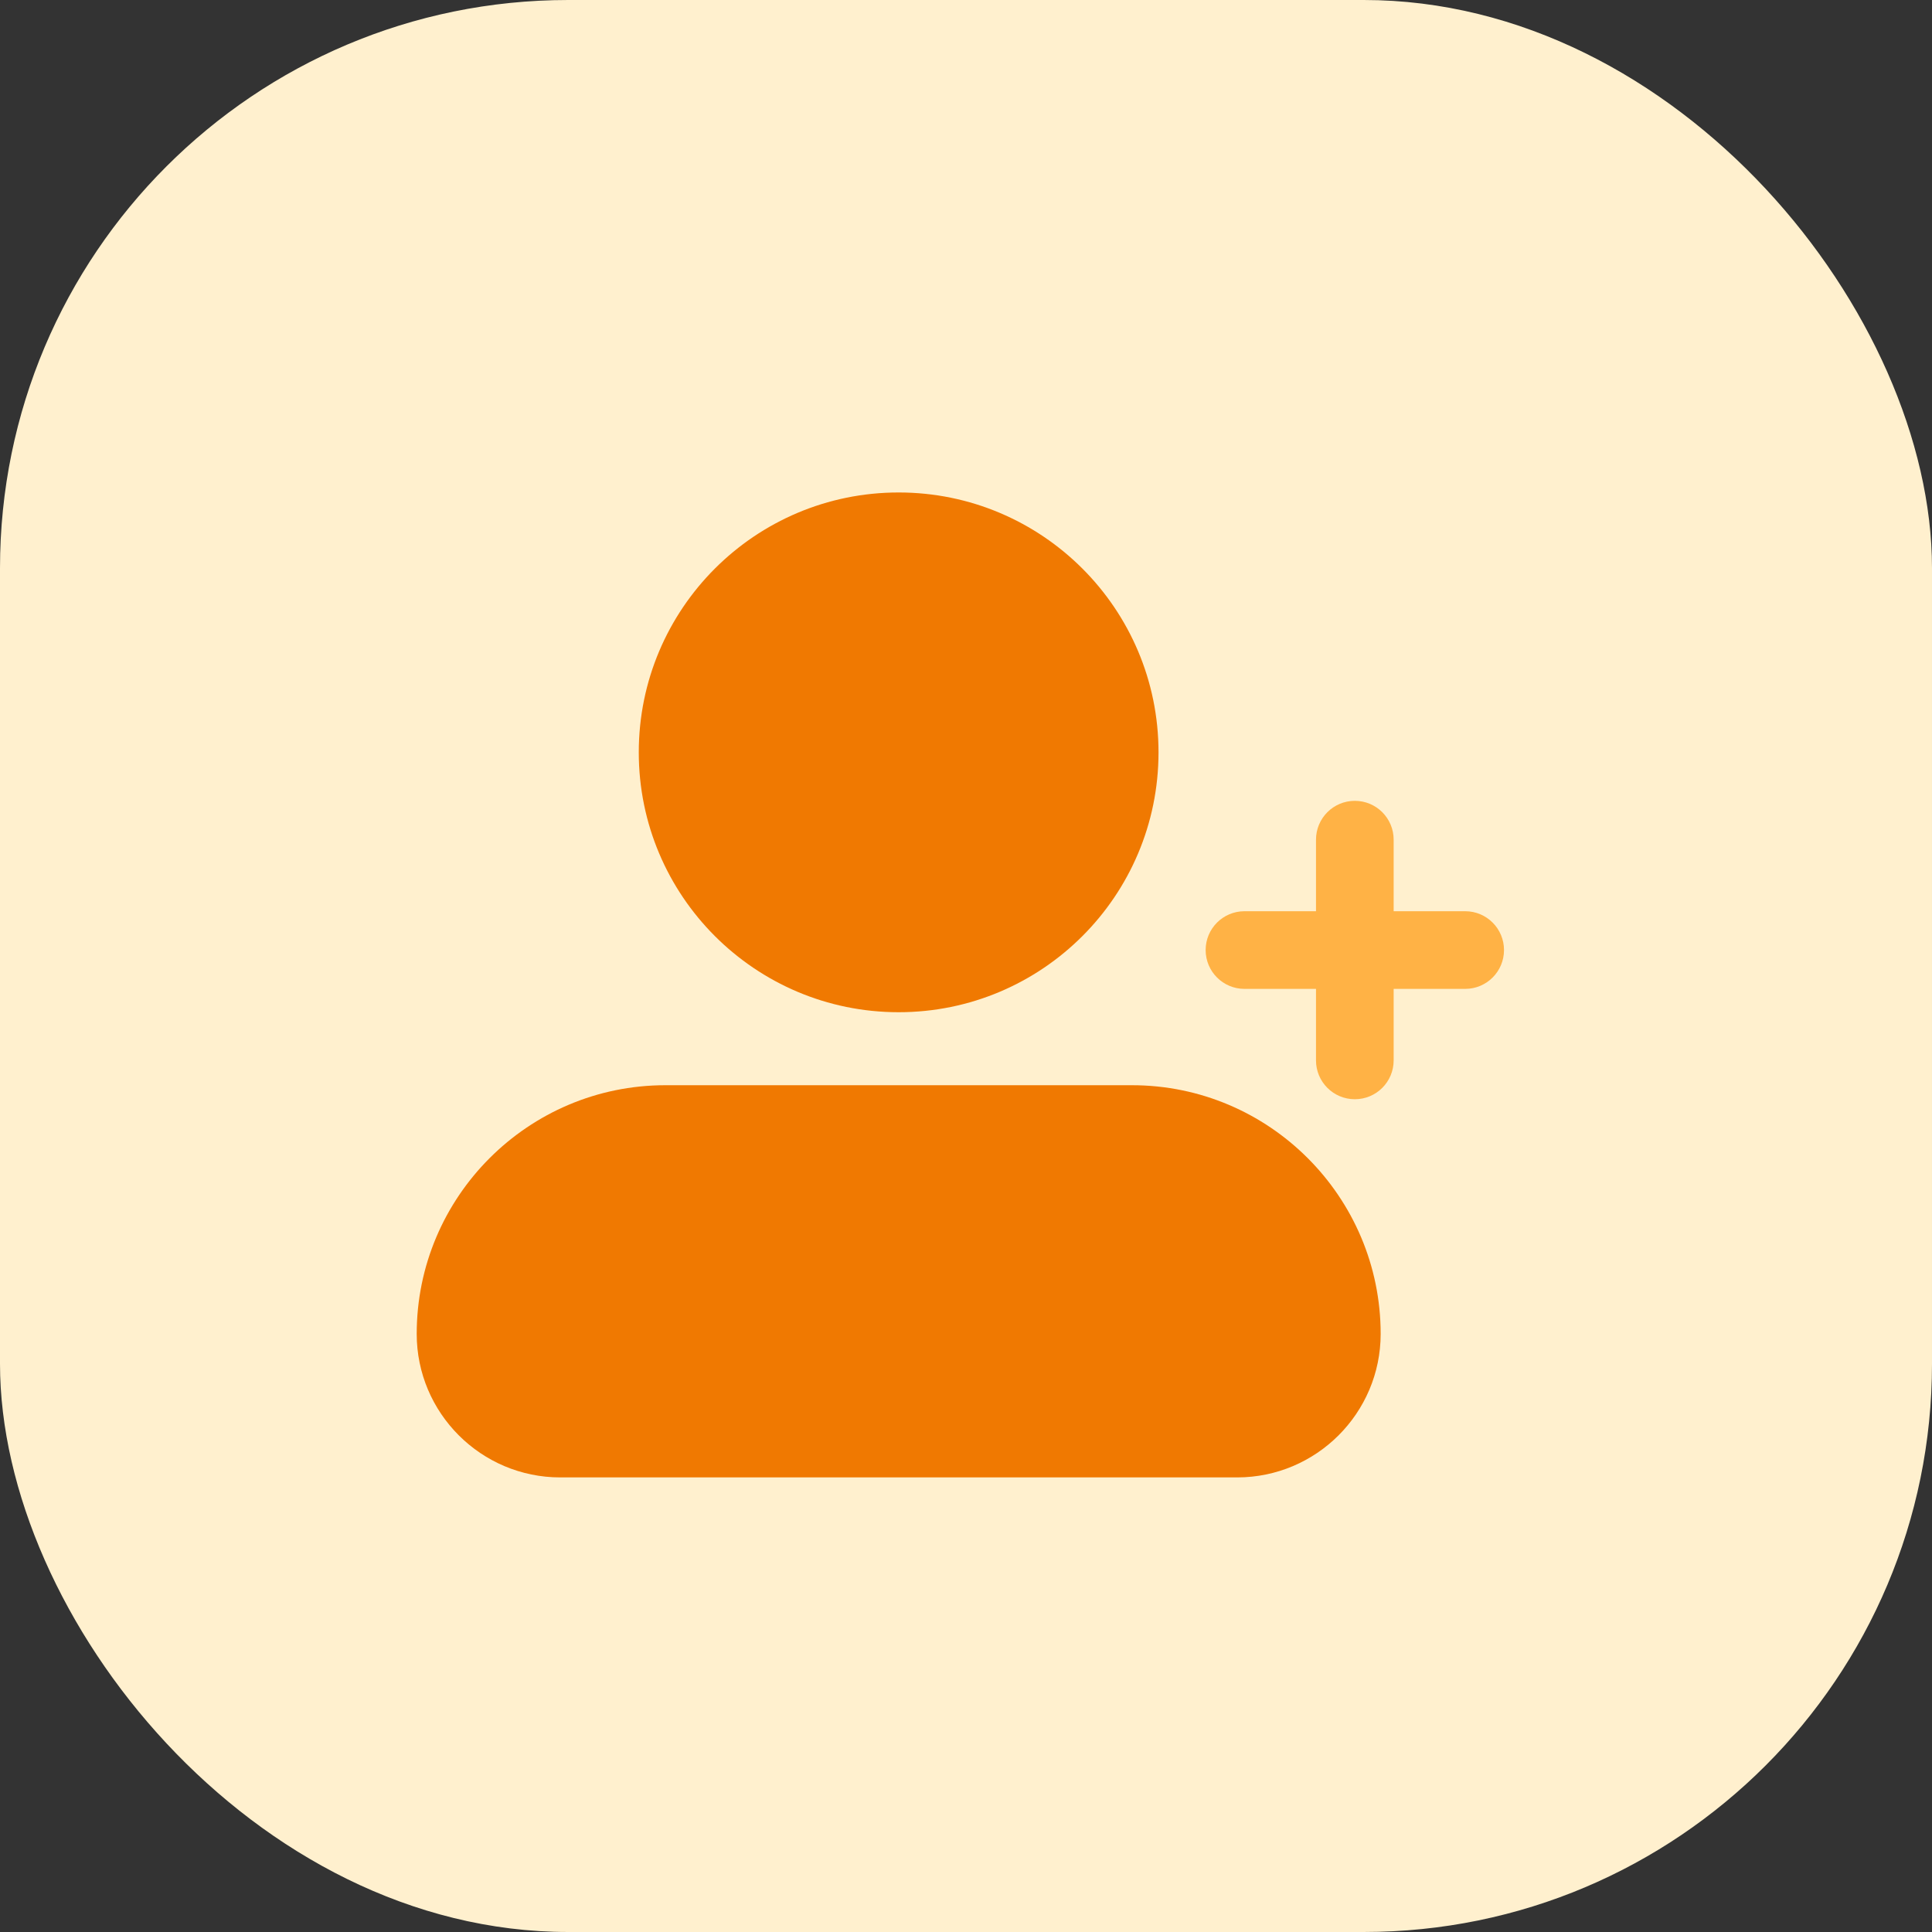 <svg width="51" height="51" viewBox="0 0 51 51" fill="none" xmlns="http://www.w3.org/2000/svg">
<rect x="0" y="0" width="51" height="51" fill="#333333" stroke="none"/>
<rect width="51" height="51" rx="15" fill="#FFF0CE"/>
<path d="M23.722 26.72C27.511 26.72 30.582 23.648 30.582 19.86C30.582 16.071 27.511 13 23.722 13C19.933 13 16.862 16.071 16.862 19.86C16.862 23.648 19.933 26.72 23.722 26.72Z" fill="#F07901"/>
<path d="M14.789 39H32.657C34.746 39 36.446 37.301 36.446 35.212C36.446 31.592 33.501 28.647 29.881 28.647H17.564C13.944 28.647 11 31.592 11 35.212C11 37.301 12.7 39 14.789 39Z" fill="#F07901"/>
<path d="M32.851 26.104H34.739V27.992C34.739 28.558 35.198 29.017 35.764 29.017C36.331 29.017 36.789 28.558 36.789 27.992V26.104H38.677C39.244 26.104 39.702 25.645 39.702 25.079C39.702 24.513 39.244 24.054 38.677 24.054H36.789V22.166C36.789 21.599 36.331 21.14 35.764 21.14C35.198 21.14 34.739 21.599 34.739 22.166V24.054H32.851C32.285 24.054 31.826 24.513 31.826 25.079C31.826 25.645 32.285 26.104 32.851 26.104Z" fill="#FFB245"/>
</svg>
